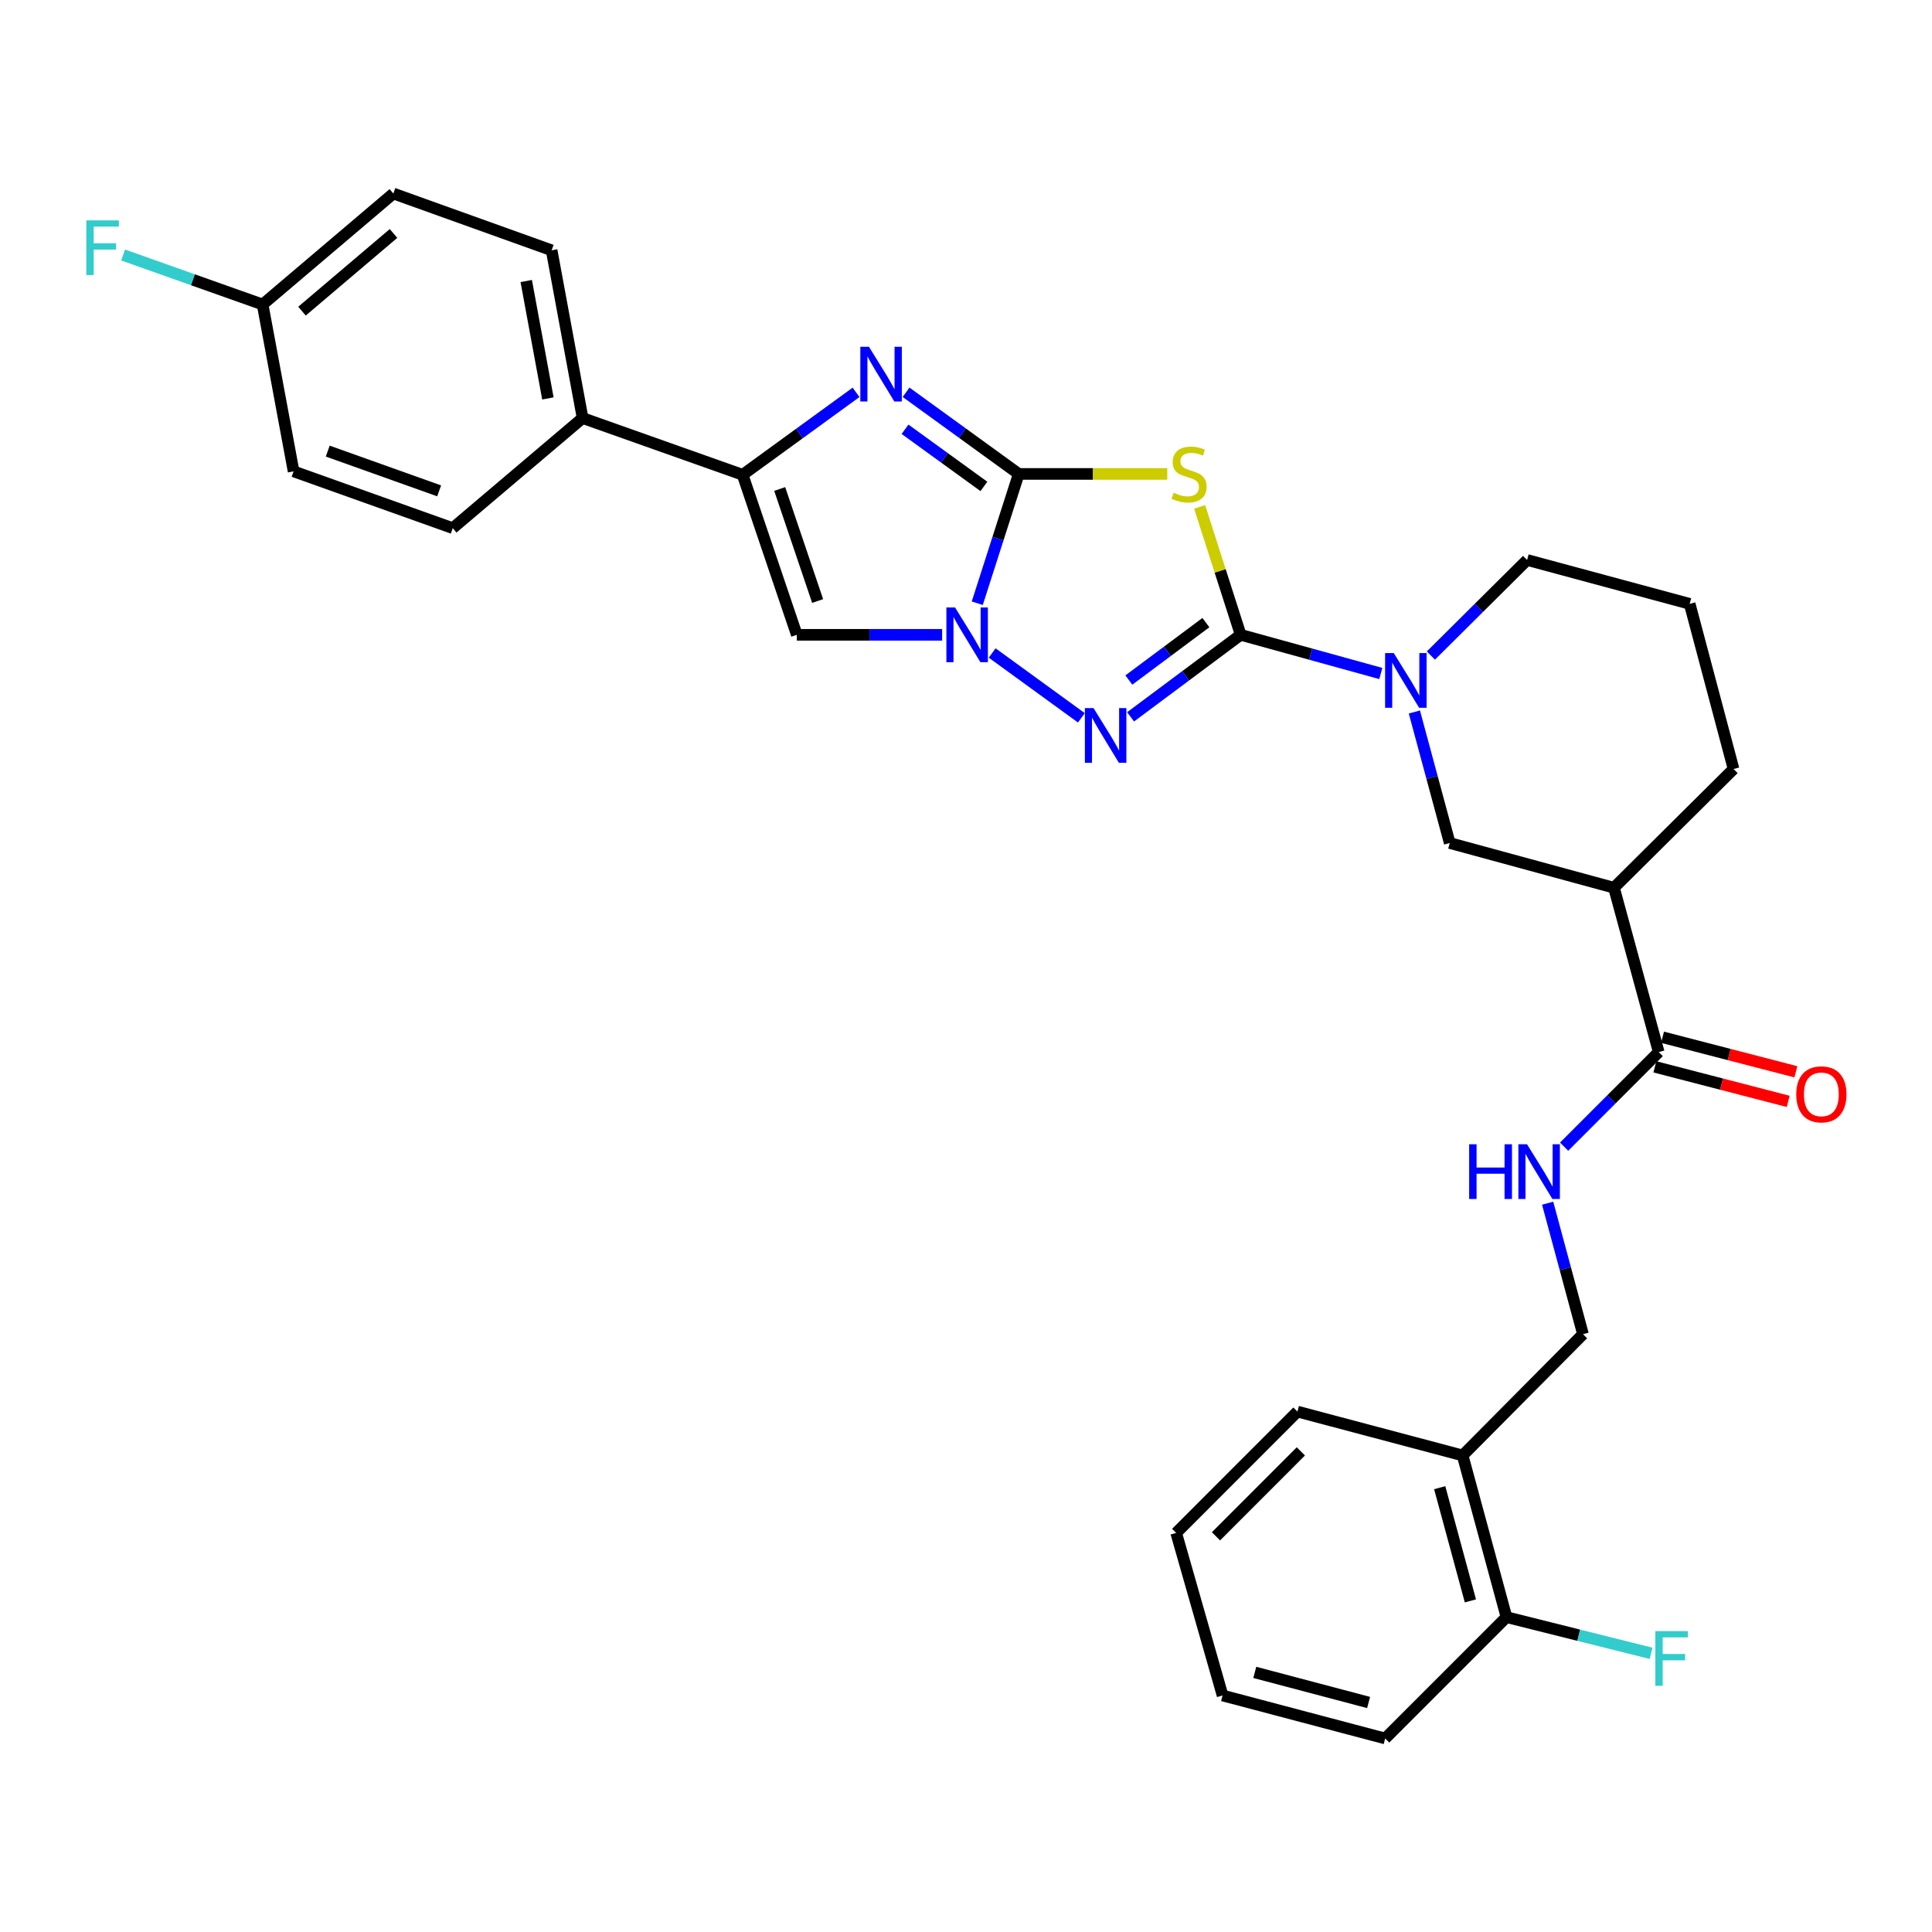 <?xml version='1.0' encoding='iso-8859-1'?>
<svg version='1.1' baseProfile='full'
              xmlns='http://www.w3.org/2000/svg'
                      xmlns:rdkit='http://www.rdkit.org/xml'
                      xmlns:xlink='http://www.w3.org/1999/xlink'
                  xml:space='preserve'
width='1000px' height='1000px' viewBox='0 0 1000 1000'>
<!-- END OF HEADER -->
<rect style='opacity:1.0;fill:#FFFFFF;stroke:none' width='1000' height='1000' x='0' y='0'> </rect>
<path class='bond-1' d='M 527.293,245.306 L 565.735,245.306' style='fill:none;fill-rule:evenodd;stroke:#000000;stroke-width:6px;stroke-linecap:butt;stroke-linejoin:miter;stroke-opacity:1' />
<path class='bond-1' d='M 565.735,245.306 L 604.176,245.306' style='fill:none;fill-rule:evenodd;stroke:#CCCC00;stroke-width:6px;stroke-linecap:butt;stroke-linejoin:miter;stroke-opacity:1' />
<path class='bond-2' d='M 527.293,245.306 L 516.563,278.769' style='fill:none;fill-rule:evenodd;stroke:#000000;stroke-width:6px;stroke-linecap:butt;stroke-linejoin:miter;stroke-opacity:1' />
<path class='bond-2' d='M 516.563,278.769 L 505.832,312.232' style='fill:none;fill-rule:evenodd;stroke:#0000FF;stroke-width:6px;stroke-linecap:butt;stroke-linejoin:miter;stroke-opacity:1' />
<path class='bond-4' d='M 527.293,245.306 L 498.137,224.175' style='fill:none;fill-rule:evenodd;stroke:#000000;stroke-width:6px;stroke-linecap:butt;stroke-linejoin:miter;stroke-opacity:1' />
<path class='bond-4' d='M 498.137,224.175 L 468.981,203.045' style='fill:none;fill-rule:evenodd;stroke:#0000FF;stroke-width:6px;stroke-linecap:butt;stroke-linejoin:miter;stroke-opacity:1' />
<path class='bond-4' d='M 509.265,251.773 L 488.856,236.982' style='fill:none;fill-rule:evenodd;stroke:#000000;stroke-width:6px;stroke-linecap:butt;stroke-linejoin:miter;stroke-opacity:1' />
<path class='bond-4' d='M 488.856,236.982 L 468.447,222.19' style='fill:none;fill-rule:evenodd;stroke:#0000FF;stroke-width:6px;stroke-linecap:butt;stroke-linejoin:miter;stroke-opacity:1' />
<path class='bond-0' d='M 642.163,328.579 L 631.548,295.476' style='fill:none;fill-rule:evenodd;stroke:#000000;stroke-width:6px;stroke-linecap:butt;stroke-linejoin:miter;stroke-opacity:1' />
<path class='bond-0' d='M 631.548,295.476 L 620.933,262.372' style='fill:none;fill-rule:evenodd;stroke:#CCCC00;stroke-width:6px;stroke-linecap:butt;stroke-linejoin:miter;stroke-opacity:1' />
<path class='bond-7' d='M 642.163,328.579 L 678.436,338.591' style='fill:none;fill-rule:evenodd;stroke:#000000;stroke-width:6px;stroke-linecap:butt;stroke-linejoin:miter;stroke-opacity:1' />
<path class='bond-7' d='M 678.436,338.591 L 714.71,348.603' style='fill:none;fill-rule:evenodd;stroke:#0000FF;stroke-width:6px;stroke-linecap:butt;stroke-linejoin:miter;stroke-opacity:1' />
<path class='bond-32' d='M 642.163,328.579 L 613.678,349.808' style='fill:none;fill-rule:evenodd;stroke:#000000;stroke-width:6px;stroke-linecap:butt;stroke-linejoin:miter;stroke-opacity:1' />
<path class='bond-32' d='M 613.678,349.808 L 585.192,371.038' style='fill:none;fill-rule:evenodd;stroke:#0000FF;stroke-width:6px;stroke-linecap:butt;stroke-linejoin:miter;stroke-opacity:1' />
<path class='bond-32' d='M 624.166,322.266 L 604.226,337.127' style='fill:none;fill-rule:evenodd;stroke:#000000;stroke-width:6px;stroke-linecap:butt;stroke-linejoin:miter;stroke-opacity:1' />
<path class='bond-32' d='M 604.226,337.127 L 584.286,351.988' style='fill:none;fill-rule:evenodd;stroke:#0000FF;stroke-width:6px;stroke-linecap:butt;stroke-linejoin:miter;stroke-opacity:1' />
<path class='bond-3' d='M 513.546,337.992 L 559.718,371.544' style='fill:none;fill-rule:evenodd;stroke:#0000FF;stroke-width:6px;stroke-linecap:butt;stroke-linejoin:miter;stroke-opacity:1' />
<path class='bond-6' d='M 487.646,328.579 L 450.039,328.579' style='fill:none;fill-rule:evenodd;stroke:#0000FF;stroke-width:6px;stroke-linecap:butt;stroke-linejoin:miter;stroke-opacity:1' />
<path class='bond-6' d='M 450.039,328.579 L 412.432,328.579' style='fill:none;fill-rule:evenodd;stroke:#000000;stroke-width:6px;stroke-linecap:butt;stroke-linejoin:miter;stroke-opacity:1' />
<path class='bond-5' d='M 443.087,203.082 L 413.736,224.414' style='fill:none;fill-rule:evenodd;stroke:#0000FF;stroke-width:6px;stroke-linecap:butt;stroke-linejoin:miter;stroke-opacity:1' />
<path class='bond-5' d='M 413.736,224.414 L 384.385,245.746' style='fill:none;fill-rule:evenodd;stroke:#000000;stroke-width:6px;stroke-linecap:butt;stroke-linejoin:miter;stroke-opacity:1' />
<path class='bond-12' d='M 384.385,245.746 L 301.552,216.38' style='fill:none;fill-rule:evenodd;stroke:#000000;stroke-width:6px;stroke-linecap:butt;stroke-linejoin:miter;stroke-opacity:1' />
<path class='bond-31' d='M 384.385,245.746 L 412.432,328.579' style='fill:none;fill-rule:evenodd;stroke:#000000;stroke-width:6px;stroke-linecap:butt;stroke-linejoin:miter;stroke-opacity:1' />
<path class='bond-31' d='M 403.573,253.098 L 423.206,311.081' style='fill:none;fill-rule:evenodd;stroke:#000000;stroke-width:6px;stroke-linecap:butt;stroke-linejoin:miter;stroke-opacity:1' />
<path class='bond-10' d='M 732.077,368.519 L 741.229,402.429' style='fill:none;fill-rule:evenodd;stroke:#0000FF;stroke-width:6px;stroke-linecap:butt;stroke-linejoin:miter;stroke-opacity:1' />
<path class='bond-10' d='M 741.229,402.429 L 750.381,436.34' style='fill:none;fill-rule:evenodd;stroke:#000000;stroke-width:6px;stroke-linecap:butt;stroke-linejoin:miter;stroke-opacity:1' />
<path class='bond-20' d='M 740.619,339.314 L 765.521,314.576' style='fill:none;fill-rule:evenodd;stroke:#0000FF;stroke-width:6px;stroke-linecap:butt;stroke-linejoin:miter;stroke-opacity:1' />
<path class='bond-20' d='M 765.521,314.576 L 790.422,289.838' style='fill:none;fill-rule:evenodd;stroke:#000000;stroke-width:6px;stroke-linecap:butt;stroke-linejoin:miter;stroke-opacity:1' />
<path class='bond-8' d='M 835.393,459.493 L 750.381,436.34' style='fill:none;fill-rule:evenodd;stroke:#000000;stroke-width:6px;stroke-linecap:butt;stroke-linejoin:miter;stroke-opacity:1' />
<path class='bond-9' d='M 835.393,459.493 L 858.546,544.54' style='fill:none;fill-rule:evenodd;stroke:#000000;stroke-width:6px;stroke-linecap:butt;stroke-linejoin:miter;stroke-opacity:1' />
<path class='bond-34' d='M 835.393,459.493 L 897.287,398.038' style='fill:none;fill-rule:evenodd;stroke:#000000;stroke-width:6px;stroke-linecap:butt;stroke-linejoin:miter;stroke-opacity:1' />
<path class='bond-11' d='M 858.546,544.54 L 834.063,569.023' style='fill:none;fill-rule:evenodd;stroke:#000000;stroke-width:6px;stroke-linecap:butt;stroke-linejoin:miter;stroke-opacity:1' />
<path class='bond-11' d='M 834.063,569.023 L 809.581,593.506' style='fill:none;fill-rule:evenodd;stroke:#0000FF;stroke-width:6px;stroke-linecap:butt;stroke-linejoin:miter;stroke-opacity:1' />
<path class='bond-15' d='M 856.563,552.196 L 891.069,561.135' style='fill:none;fill-rule:evenodd;stroke:#000000;stroke-width:6px;stroke-linecap:butt;stroke-linejoin:miter;stroke-opacity:1' />
<path class='bond-15' d='M 891.069,561.135 L 925.575,570.073' style='fill:none;fill-rule:evenodd;stroke:#FF0000;stroke-width:6px;stroke-linecap:butt;stroke-linejoin:miter;stroke-opacity:1' />
<path class='bond-15' d='M 860.53,536.885 L 895.036,545.824' style='fill:none;fill-rule:evenodd;stroke:#000000;stroke-width:6px;stroke-linecap:butt;stroke-linejoin:miter;stroke-opacity:1' />
<path class='bond-15' d='M 895.036,545.824 L 929.542,554.763' style='fill:none;fill-rule:evenodd;stroke:#FF0000;stroke-width:6px;stroke-linecap:butt;stroke-linejoin:miter;stroke-opacity:1' />
<path class='bond-14' d='M 801.059,622.773 L 810.204,656.675' style='fill:none;fill-rule:evenodd;stroke:#0000FF;stroke-width:6px;stroke-linecap:butt;stroke-linejoin:miter;stroke-opacity:1' />
<path class='bond-14' d='M 810.204,656.675 L 819.349,690.577' style='fill:none;fill-rule:evenodd;stroke:#000000;stroke-width:6px;stroke-linecap:butt;stroke-linejoin:miter;stroke-opacity:1' />
<path class='bond-17' d='M 301.552,216.38 L 285.525,129.558' style='fill:none;fill-rule:evenodd;stroke:#000000;stroke-width:6px;stroke-linecap:butt;stroke-linejoin:miter;stroke-opacity:1' />
<path class='bond-17' d='M 283.595,206.228 L 272.376,145.452' style='fill:none;fill-rule:evenodd;stroke:#000000;stroke-width:6px;stroke-linecap:butt;stroke-linejoin:miter;stroke-opacity:1' />
<path class='bond-18' d='M 301.552,216.38 L 234.342,273.371' style='fill:none;fill-rule:evenodd;stroke:#000000;stroke-width:6px;stroke-linecap:butt;stroke-linejoin:miter;stroke-opacity:1' />
<path class='bond-13' d='M 757.05,753.332 L 819.349,690.577' style='fill:none;fill-rule:evenodd;stroke:#000000;stroke-width:6px;stroke-linecap:butt;stroke-linejoin:miter;stroke-opacity:1' />
<path class='bond-16' d='M 757.05,753.332 L 779.746,837.026' style='fill:none;fill-rule:evenodd;stroke:#000000;stroke-width:6px;stroke-linecap:butt;stroke-linejoin:miter;stroke-opacity:1' />
<path class='bond-16' d='M 745.19,770.025 L 761.077,828.611' style='fill:none;fill-rule:evenodd;stroke:#000000;stroke-width:6px;stroke-linecap:butt;stroke-linejoin:miter;stroke-opacity:1' />
<path class='bond-27' d='M 757.05,753.332 L 671.546,730.636' style='fill:none;fill-rule:evenodd;stroke:#000000;stroke-width:6px;stroke-linecap:butt;stroke-linejoin:miter;stroke-opacity:1' />
<path class='bond-21' d='M 779.746,837.026 L 817.174,846.394' style='fill:none;fill-rule:evenodd;stroke:#000000;stroke-width:6px;stroke-linecap:butt;stroke-linejoin:miter;stroke-opacity:1' />
<path class='bond-21' d='M 817.174,846.394 L 854.601,855.763' style='fill:none;fill-rule:evenodd;stroke:#33CCCC;stroke-width:6px;stroke-linecap:butt;stroke-linejoin:miter;stroke-opacity:1' />
<path class='bond-28' d='M 779.746,837.026 L 716.965,899.834' style='fill:none;fill-rule:evenodd;stroke:#000000;stroke-width:6px;stroke-linecap:butt;stroke-linejoin:miter;stroke-opacity:1' />
<path class='bond-22' d='M 285.525,129.558 L 203.597,100.166' style='fill:none;fill-rule:evenodd;stroke:#000000;stroke-width:6px;stroke-linecap:butt;stroke-linejoin:miter;stroke-opacity:1' />
<path class='bond-23' d='M 234.342,273.371 L 151.966,243.979' style='fill:none;fill-rule:evenodd;stroke:#000000;stroke-width:6px;stroke-linecap:butt;stroke-linejoin:miter;stroke-opacity:1' />
<path class='bond-23' d='M 227.301,254.066 L 169.637,233.492' style='fill:none;fill-rule:evenodd;stroke:#000000;stroke-width:6px;stroke-linecap:butt;stroke-linejoin:miter;stroke-opacity:1' />
<path class='bond-19' d='M 135.93,157.605 L 151.966,243.979' style='fill:none;fill-rule:evenodd;stroke:#000000;stroke-width:6px;stroke-linecap:butt;stroke-linejoin:miter;stroke-opacity:1' />
<path class='bond-24' d='M 135.93,157.605 L 99.826,144.797' style='fill:none;fill-rule:evenodd;stroke:#000000;stroke-width:6px;stroke-linecap:butt;stroke-linejoin:miter;stroke-opacity:1' />
<path class='bond-24' d='M 99.826,144.797 L 63.723,131.989' style='fill:none;fill-rule:evenodd;stroke:#33CCCC;stroke-width:6px;stroke-linecap:butt;stroke-linejoin:miter;stroke-opacity:1' />
<path class='bond-33' d='M 135.93,157.605 L 203.597,100.166' style='fill:none;fill-rule:evenodd;stroke:#000000;stroke-width:6px;stroke-linecap:butt;stroke-linejoin:miter;stroke-opacity:1' />
<path class='bond-33' d='M 156.315,161.047 L 203.682,120.84' style='fill:none;fill-rule:evenodd;stroke:#000000;stroke-width:6px;stroke-linecap:butt;stroke-linejoin:miter;stroke-opacity:1' />
<path class='bond-26' d='M 790.422,289.838 L 874.573,312.551' style='fill:none;fill-rule:evenodd;stroke:#000000;stroke-width:6px;stroke-linecap:butt;stroke-linejoin:miter;stroke-opacity:1' />
<path class='bond-25' d='M 897.287,398.038 L 874.573,312.551' style='fill:none;fill-rule:evenodd;stroke:#000000;stroke-width:6px;stroke-linecap:butt;stroke-linejoin:miter;stroke-opacity:1' />
<path class='bond-29' d='M 671.546,730.636 L 608.791,793.435' style='fill:none;fill-rule:evenodd;stroke:#000000;stroke-width:6px;stroke-linecap:butt;stroke-linejoin:miter;stroke-opacity:1' />
<path class='bond-29' d='M 673.32,751.235 L 629.392,795.195' style='fill:none;fill-rule:evenodd;stroke:#000000;stroke-width:6px;stroke-linecap:butt;stroke-linejoin:miter;stroke-opacity:1' />
<path class='bond-35' d='M 716.965,899.834 L 632.805,877.577' style='fill:none;fill-rule:evenodd;stroke:#000000;stroke-width:6px;stroke-linecap:butt;stroke-linejoin:miter;stroke-opacity:1' />
<path class='bond-35' d='M 708.385,881.205 L 649.473,865.625' style='fill:none;fill-rule:evenodd;stroke:#000000;stroke-width:6px;stroke-linecap:butt;stroke-linejoin:miter;stroke-opacity:1' />
<path class='bond-30' d='M 608.791,793.435 L 632.805,877.577' style='fill:none;fill-rule:evenodd;stroke:#000000;stroke-width:6px;stroke-linecap:butt;stroke-linejoin:miter;stroke-opacity:1' />
<path  class='atom-2' d='M 607.46 255.026
Q 607.78 255.146, 609.1 255.706
Q 610.42 256.266, 611.86 256.626
Q 613.34 256.946, 614.78 256.946
Q 617.46 256.946, 619.02 255.666
Q 620.58 254.346, 620.58 252.066
Q 620.58 250.506, 619.78 249.546
Q 619.02 248.586, 617.82 248.066
Q 616.62 247.546, 614.62 246.946
Q 612.1 246.186, 610.58 245.466
Q 609.1 244.746, 608.02 243.226
Q 606.98 241.706, 606.98 239.146
Q 606.98 235.586, 609.38 233.386
Q 611.82 231.186, 616.62 231.186
Q 619.9 231.186, 623.62 232.746
L 622.7 235.826
Q 619.3 234.426, 616.74 234.426
Q 613.98 234.426, 612.46 235.586
Q 610.94 236.706, 610.98 238.666
Q 610.98 240.186, 611.74 241.106
Q 612.54 242.026, 613.66 242.546
Q 614.82 243.066, 616.74 243.666
Q 619.3 244.466, 620.82 245.266
Q 622.34 246.066, 623.42 247.706
Q 624.54 249.306, 624.54 252.066
Q 624.54 255.986, 621.9 258.106
Q 619.3 260.186, 614.94 260.186
Q 612.42 260.186, 610.5 259.626
Q 608.62 259.106, 606.38 258.186
L 607.46 255.026
' fill='#CCCC00'/>
<path  class='atom-3' d='M 494.33 314.419
L 503.61 329.419
Q 504.53 330.899, 506.01 333.579
Q 507.49 336.259, 507.57 336.419
L 507.57 314.419
L 511.33 314.419
L 511.33 342.739
L 507.45 342.739
L 497.49 326.339
Q 496.33 324.419, 495.09 322.219
Q 493.89 320.019, 493.53 319.339
L 493.53 342.739
L 489.85 342.739
L 489.85 314.419
L 494.33 314.419
' fill='#0000FF'/>
<path  class='atom-4' d='M 566.013 366.507
L 575.293 381.507
Q 576.213 382.987, 577.693 385.667
Q 579.173 388.347, 579.253 388.507
L 579.253 366.507
L 583.013 366.507
L 583.013 394.827
L 579.133 394.827
L 569.173 378.427
Q 568.013 376.507, 566.773 374.307
Q 565.573 372.107, 565.213 371.427
L 565.213 394.827
L 561.533 394.827
L 561.533 366.507
L 566.013 366.507
' fill='#0000FF'/>
<path  class='atom-5' d='M 449.781 179.506
L 459.061 194.506
Q 459.981 195.986, 461.461 198.666
Q 462.941 201.346, 463.021 201.506
L 463.021 179.506
L 466.781 179.506
L 466.781 207.826
L 462.901 207.826
L 452.941 191.426
Q 451.781 189.506, 450.541 187.306
Q 449.341 185.106, 448.981 184.426
L 448.981 207.826
L 445.301 207.826
L 445.301 179.506
L 449.781 179.506
' fill='#0000FF'/>
<path  class='atom-8' d='M 721.407 338.02
L 730.687 353.02
Q 731.607 354.5, 733.087 357.18
Q 734.567 359.86, 734.647 360.02
L 734.647 338.02
L 738.407 338.02
L 738.407 366.34
L 734.527 366.34
L 724.567 349.94
Q 723.407 348.02, 722.167 345.82
Q 720.967 343.62, 720.607 342.94
L 720.607 366.34
L 716.927 366.34
L 716.927 338.02
L 721.407 338.02
' fill='#0000FF'/>
<path  class='atom-12' d='M 760.432 592.274
L 764.272 592.274
L 764.272 604.314
L 778.752 604.314
L 778.752 592.274
L 782.592 592.274
L 782.592 620.594
L 778.752 620.594
L 778.752 607.514
L 764.272 607.514
L 764.272 620.594
L 760.432 620.594
L 760.432 592.274
' fill='#0000FF'/>
<path  class='atom-12' d='M 790.392 592.274
L 799.672 607.274
Q 800.592 608.754, 802.072 611.434
Q 803.552 614.114, 803.632 614.274
L 803.632 592.274
L 807.392 592.274
L 807.392 620.594
L 803.512 620.594
L 793.552 604.194
Q 792.392 602.274, 791.152 600.074
Q 789.952 597.874, 789.592 597.194
L 789.592 620.594
L 785.912 620.594
L 785.912 592.274
L 790.392 592.274
' fill='#0000FF'/>
<path  class='atom-16' d='M 929.733 566.429
Q 929.733 559.629, 933.093 555.829
Q 936.453 552.029, 942.733 552.029
Q 949.013 552.029, 952.373 555.829
Q 955.733 559.629, 955.733 566.429
Q 955.733 573.309, 952.333 577.229
Q 948.933 581.109, 942.733 581.109
Q 936.493 581.109, 933.093 577.229
Q 929.733 573.349, 929.733 566.429
M 942.733 577.909
Q 947.053 577.909, 949.373 575.029
Q 951.733 572.109, 951.733 566.429
Q 951.733 560.869, 949.373 558.069
Q 947.053 555.229, 942.733 555.229
Q 938.413 555.229, 936.053 558.029
Q 933.733 560.829, 933.733 566.429
Q 933.733 572.149, 936.053 575.029
Q 938.413 577.909, 942.733 577.909
' fill='#FF0000'/>
<path  class='atom-22' d='M 856.804 844.262
L 873.644 844.262
L 873.644 847.502
L 860.604 847.502
L 860.604 856.102
L 872.204 856.102
L 872.204 859.382
L 860.604 859.382
L 860.604 872.582
L 856.804 872.582
L 856.804 844.262
' fill='#33CCCC'/>
<path  class='atom-25' d='M 44.686 114.062
L 61.526 114.062
L 61.526 117.302
L 48.486 117.302
L 48.486 125.902
L 60.086 125.902
L 60.086 129.182
L 48.486 129.182
L 48.486 142.382
L 44.686 142.382
L 44.686 114.062
' fill='#33CCCC'/>
</svg>
